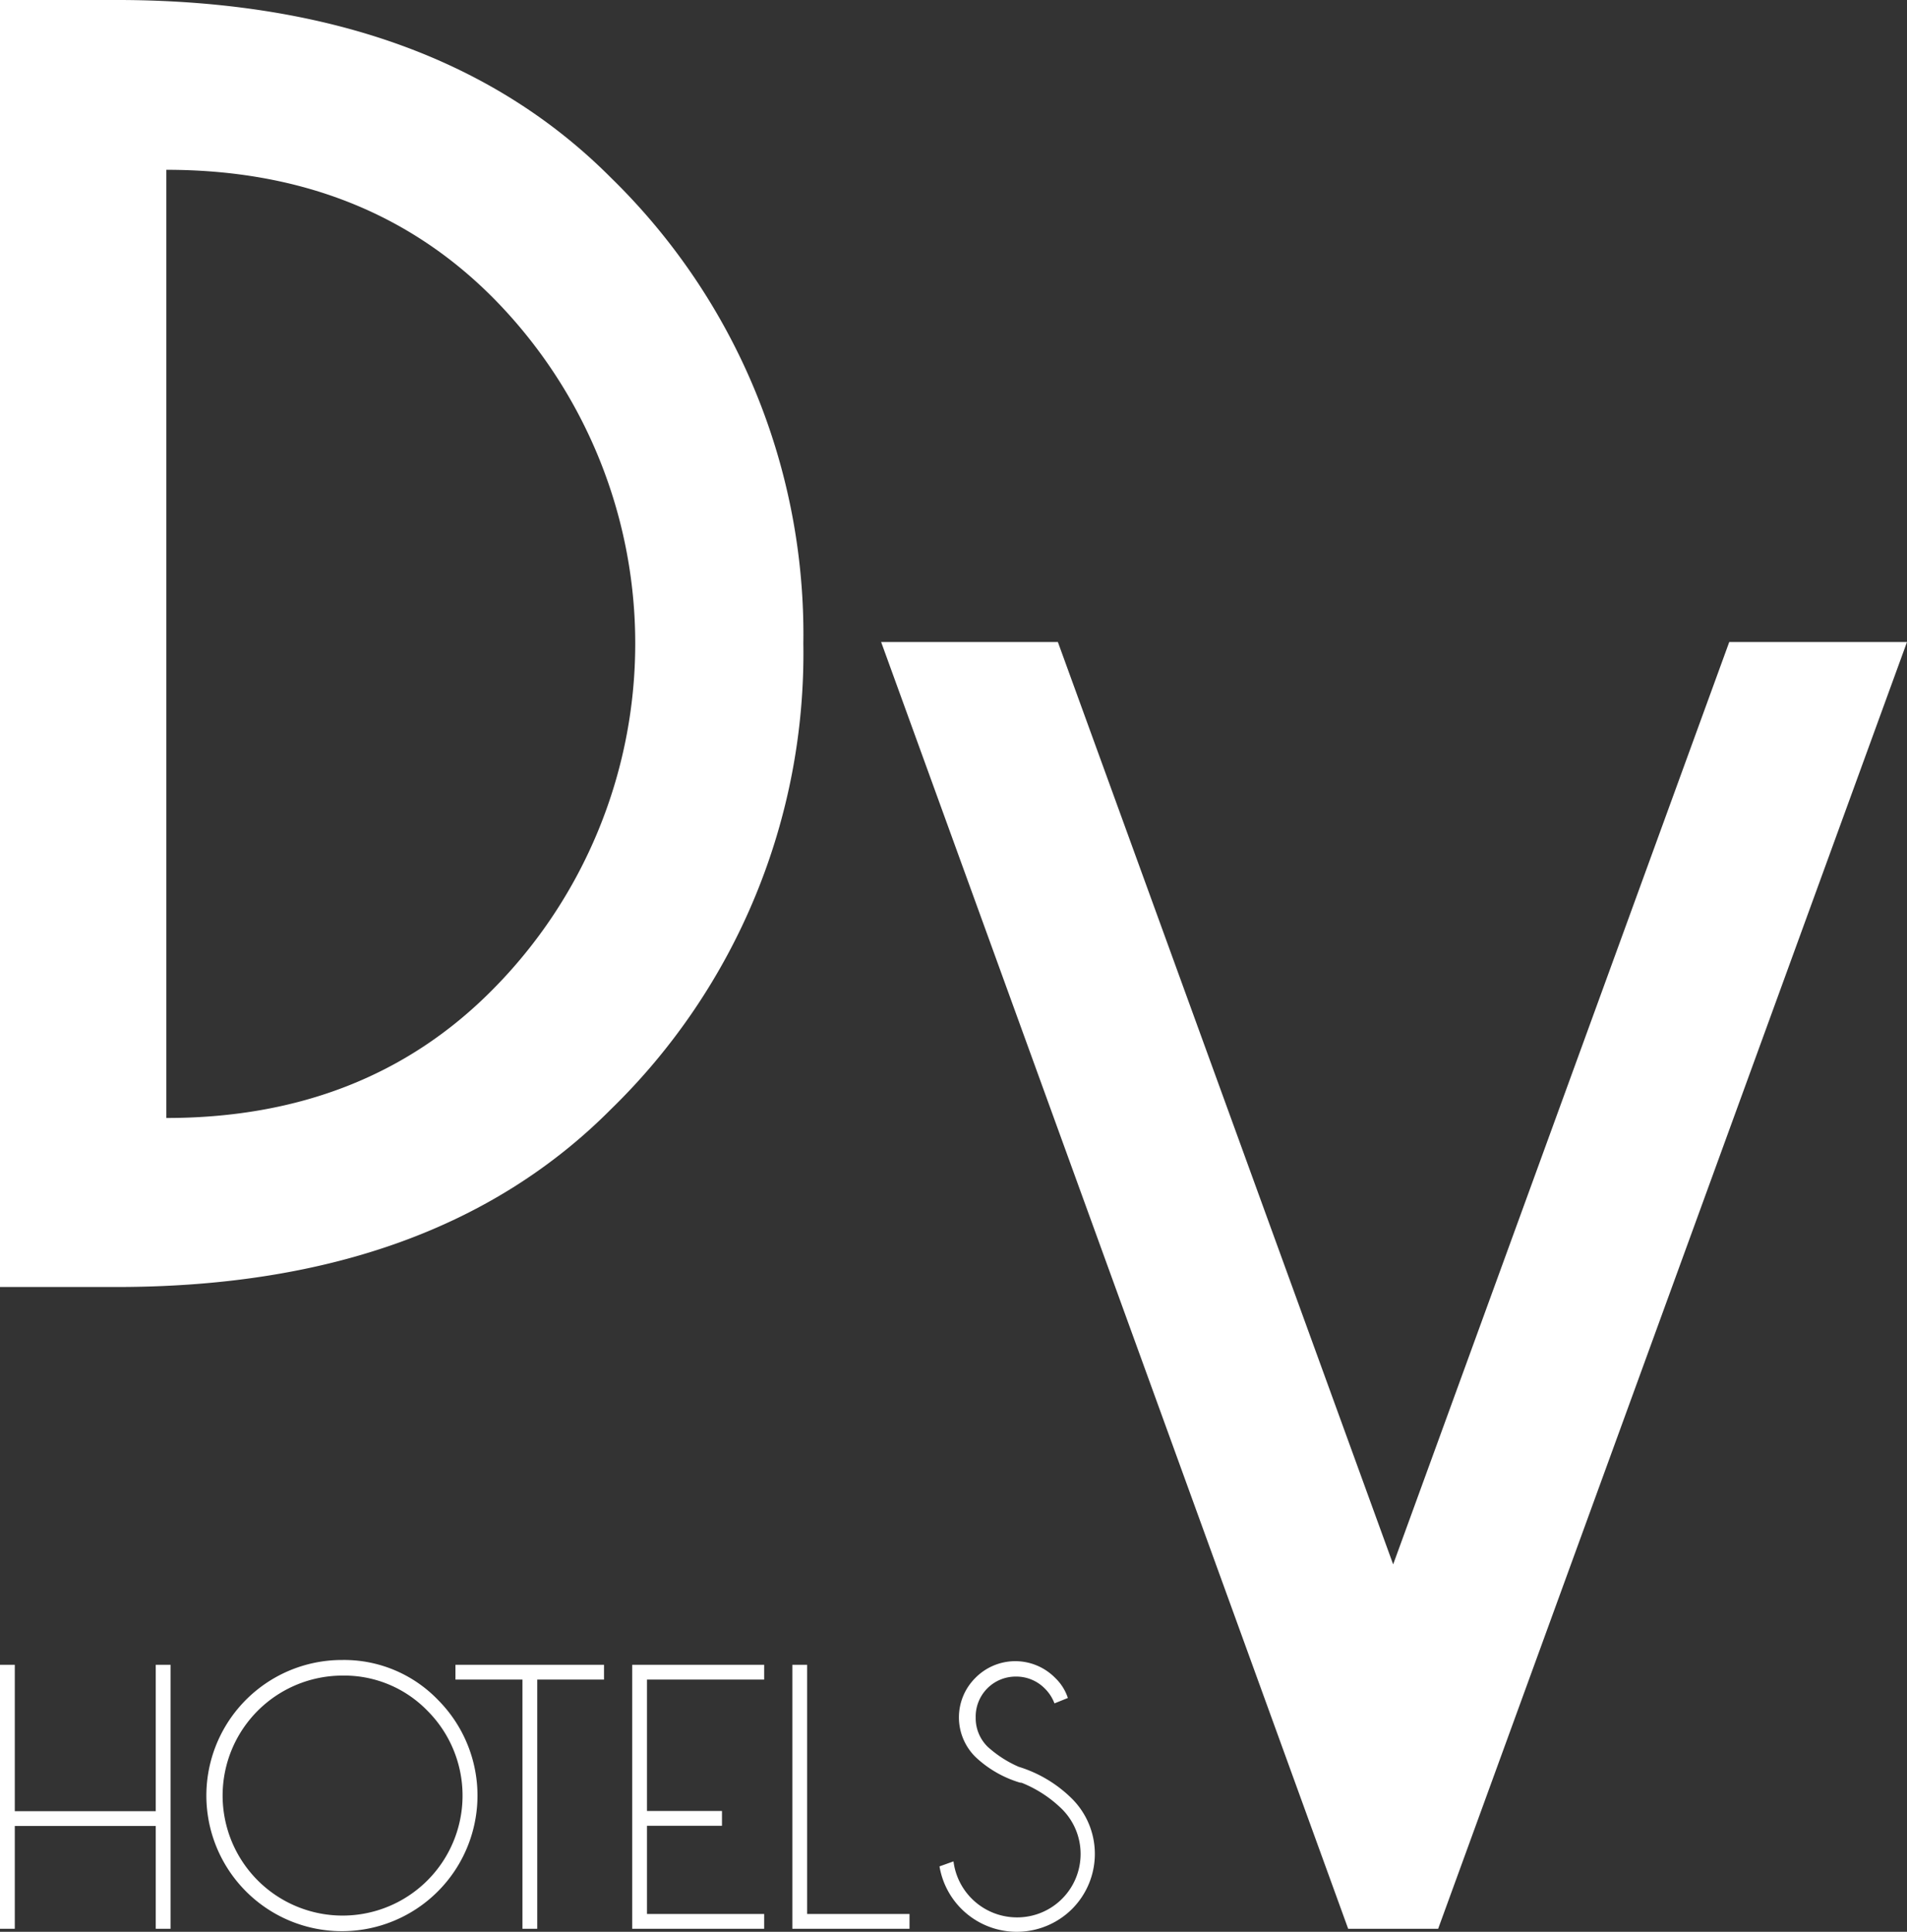 <?xml version="1.0" encoding="UTF-8" standalone="no"?>
<svg
   id="Livello_1"
   data-name="Livello 1"
   viewBox="0 0 95.38 96.591"
   version="1.1"
   sodipodi:docname="dolcevita_short_negative.svg"
   width="95.38"
   height="96.591"
   inkscape:version="1.1.2 (b8e25be833, 2022-02-05)"
   xmlns:inkscape="http://www.inkscape.org/namespaces/inkscape"
   xmlns:sodipodi="http://sodipodi.sourceforge.net/DTD/sodipodi-0.dtd"
   xmlns="http://www.w3.org/2000/svg"
   xmlns:svg="http://www.w3.org/2000/svg"
   xmlns:rdf="http://www.w3.org/1999/02/22-rdf-syntax-ns#"
   xmlns:cc="http://creativecommons.org/ns#"
   xmlns:dc="http://purl.org/dc/elements/1.1/">
  <rect x="0" y="0" width="95.38" height="96.591" fill="#333333" stroke="none"/>
  <defs
     id="defs25" />
  <sodipodi:namedview
     pagecolor="#000000"
     bordercolor="#666666"
     borderopacity="1"
     objecttolerance="10"
     gridtolerance="10"
     guidetolerance="10"
     inkscape:pageopacity="0"
     inkscape:pageshadow="2"
     inkscape:window-width="2560"
     inkscape:window-height="1377"
     id="namedview23"
     showgrid="false"
     fit-margin-top="0"
     fit-margin-left="0"
     fit-margin-right="0"
     fit-margin-bottom="0"
     inkscape:zoom="3.0984952"
     inkscape:cx="-5.9706401"
     inkscape:cy="71.324944"
     inkscape:window-x="2552"
     inkscape:window-y="-8"
     inkscape:window-maximized="1"
     inkscape:current-layer="Livello_1"
     inkscape:pagecheckerboard="0" />
  <title
     id="title2">dolce_vita_monogramm_RGB_v1_01</title>
  <g
     id="g20"
     transform="translate(-60.31,-59)"
     style="fill:#ffffff;fill-opacity:1">
    <path
       d="m 66.42,59 q 15.69,0.09 24.45,8.89 a 31.88,31.88 0 0 1 9.62,23.29 31.79,31.79 0 0 1 -9.62,23.28 q -8.76,8.81 -24.45,8.89 H 60.31 V 59 Z m 2.21,8.49 v 47.41 q 9.95,0 16.29,-6.39 a 24.56,24.56 0 0 0 0,-34.67 Q 78.57,67.49 68.63,67.49 Z"
       id="path4"
       inkscape:connector-curvature="0"
       style="fill:#ffffff;fill-opacity:1" />
    <polygon
       points="113.22,91.1 129.99,137.22 146.8,91.1 155.69,91.1 132.24,155.44 127.74,155.44 104.38,91.1 "
       id="polygon6"
       style="fill:#ffffff;fill-opacity:1" />
    <polygon
       points="60.31,155.44 60.31,142.24 61.05,142.24 61.05,149.56 68.1,149.56 68.1,142.24 68.84,142.24 68.84,155.44 68.1,155.44 68.1,150.3 61.05,150.3 61.05,155.44 "
       id="polygon8"
       style="fill:#ffffff;fill-opacity:1" />
    <path
       d="m 82.22,144 a 6.78,6.78 0 1 1 -4.79,-2 6.52,6.52 0 0 1 4.79,2 z m -4.79,-1.22 a 6,6 0 1 0 4.26,1.76 5.8,5.8 0 0 0 -4.26,-1.76 z"
       id="path10"
       inkscape:connector-curvature="0"
       style="fill:#ffffff;fill-opacity:1" />
    <polygon
       points="86.44,155.44 86.44,142.98 83.09,142.98 83.09,142.24 90.52,142.24 90.52,142.98 87.18,142.98 87.18,155.44 "
       id="polygon12"
       style="fill:#ffffff;fill-opacity:1" />
    <polygon
       points="92.67,142.98 92.67,149.55 96.42,149.55 96.42,150.29 92.67,150.29 92.67,154.7 98.53,154.7 98.53,155.44 91.93,155.44 91.93,142.24 98.53,142.24 98.53,142.98 "
       id="polygon14"
       style="fill:#ffffff;fill-opacity:1" />
    <polygon
       points="100.68,142.24 100.68,154.7 105.8,154.7 105.8,155.44 99.94,155.44 99.94,142.24 "
       id="polygon16"
       style="fill:#ffffff;fill-opacity:1" />
    <path
       d="m 111.32,148.13 a 5.54,5.54 0 0 1 -2.23,-1.29 2.78,2.78 0 0 1 0,-3.94 2.8,2.8 0 0 1 4,0 2.42,2.42 0 0 1 0.63,1 l -0.67,0.27 a 2.07,2.07 0 0 0 -0.49,-0.75 2,2 0 0 0 -1.45,-0.59 2,2 0 0 0 -2,2.05 2,2 0 0 0 0.6,1.46 5.69,5.69 0 0 0 1.55,1 6.49,6.49 0 0 1 2.66,1.59 3.9,3.9 0 0 1 0,5.53 3.92,3.92 0 0 1 -6.62,-2.14 l 0.7,-0.25 a 3.2,3.2 0 0 0 3.16,2.8 3.17,3.17 0 0 0 2.25,-5.43 6.13,6.13 0 0 0 -2,-1.3 z"
       id="path18"
       inkscape:connector-curvature="0"
       style="fill:#ffffff;fill-opacity:1" />
  </g>
</svg>
